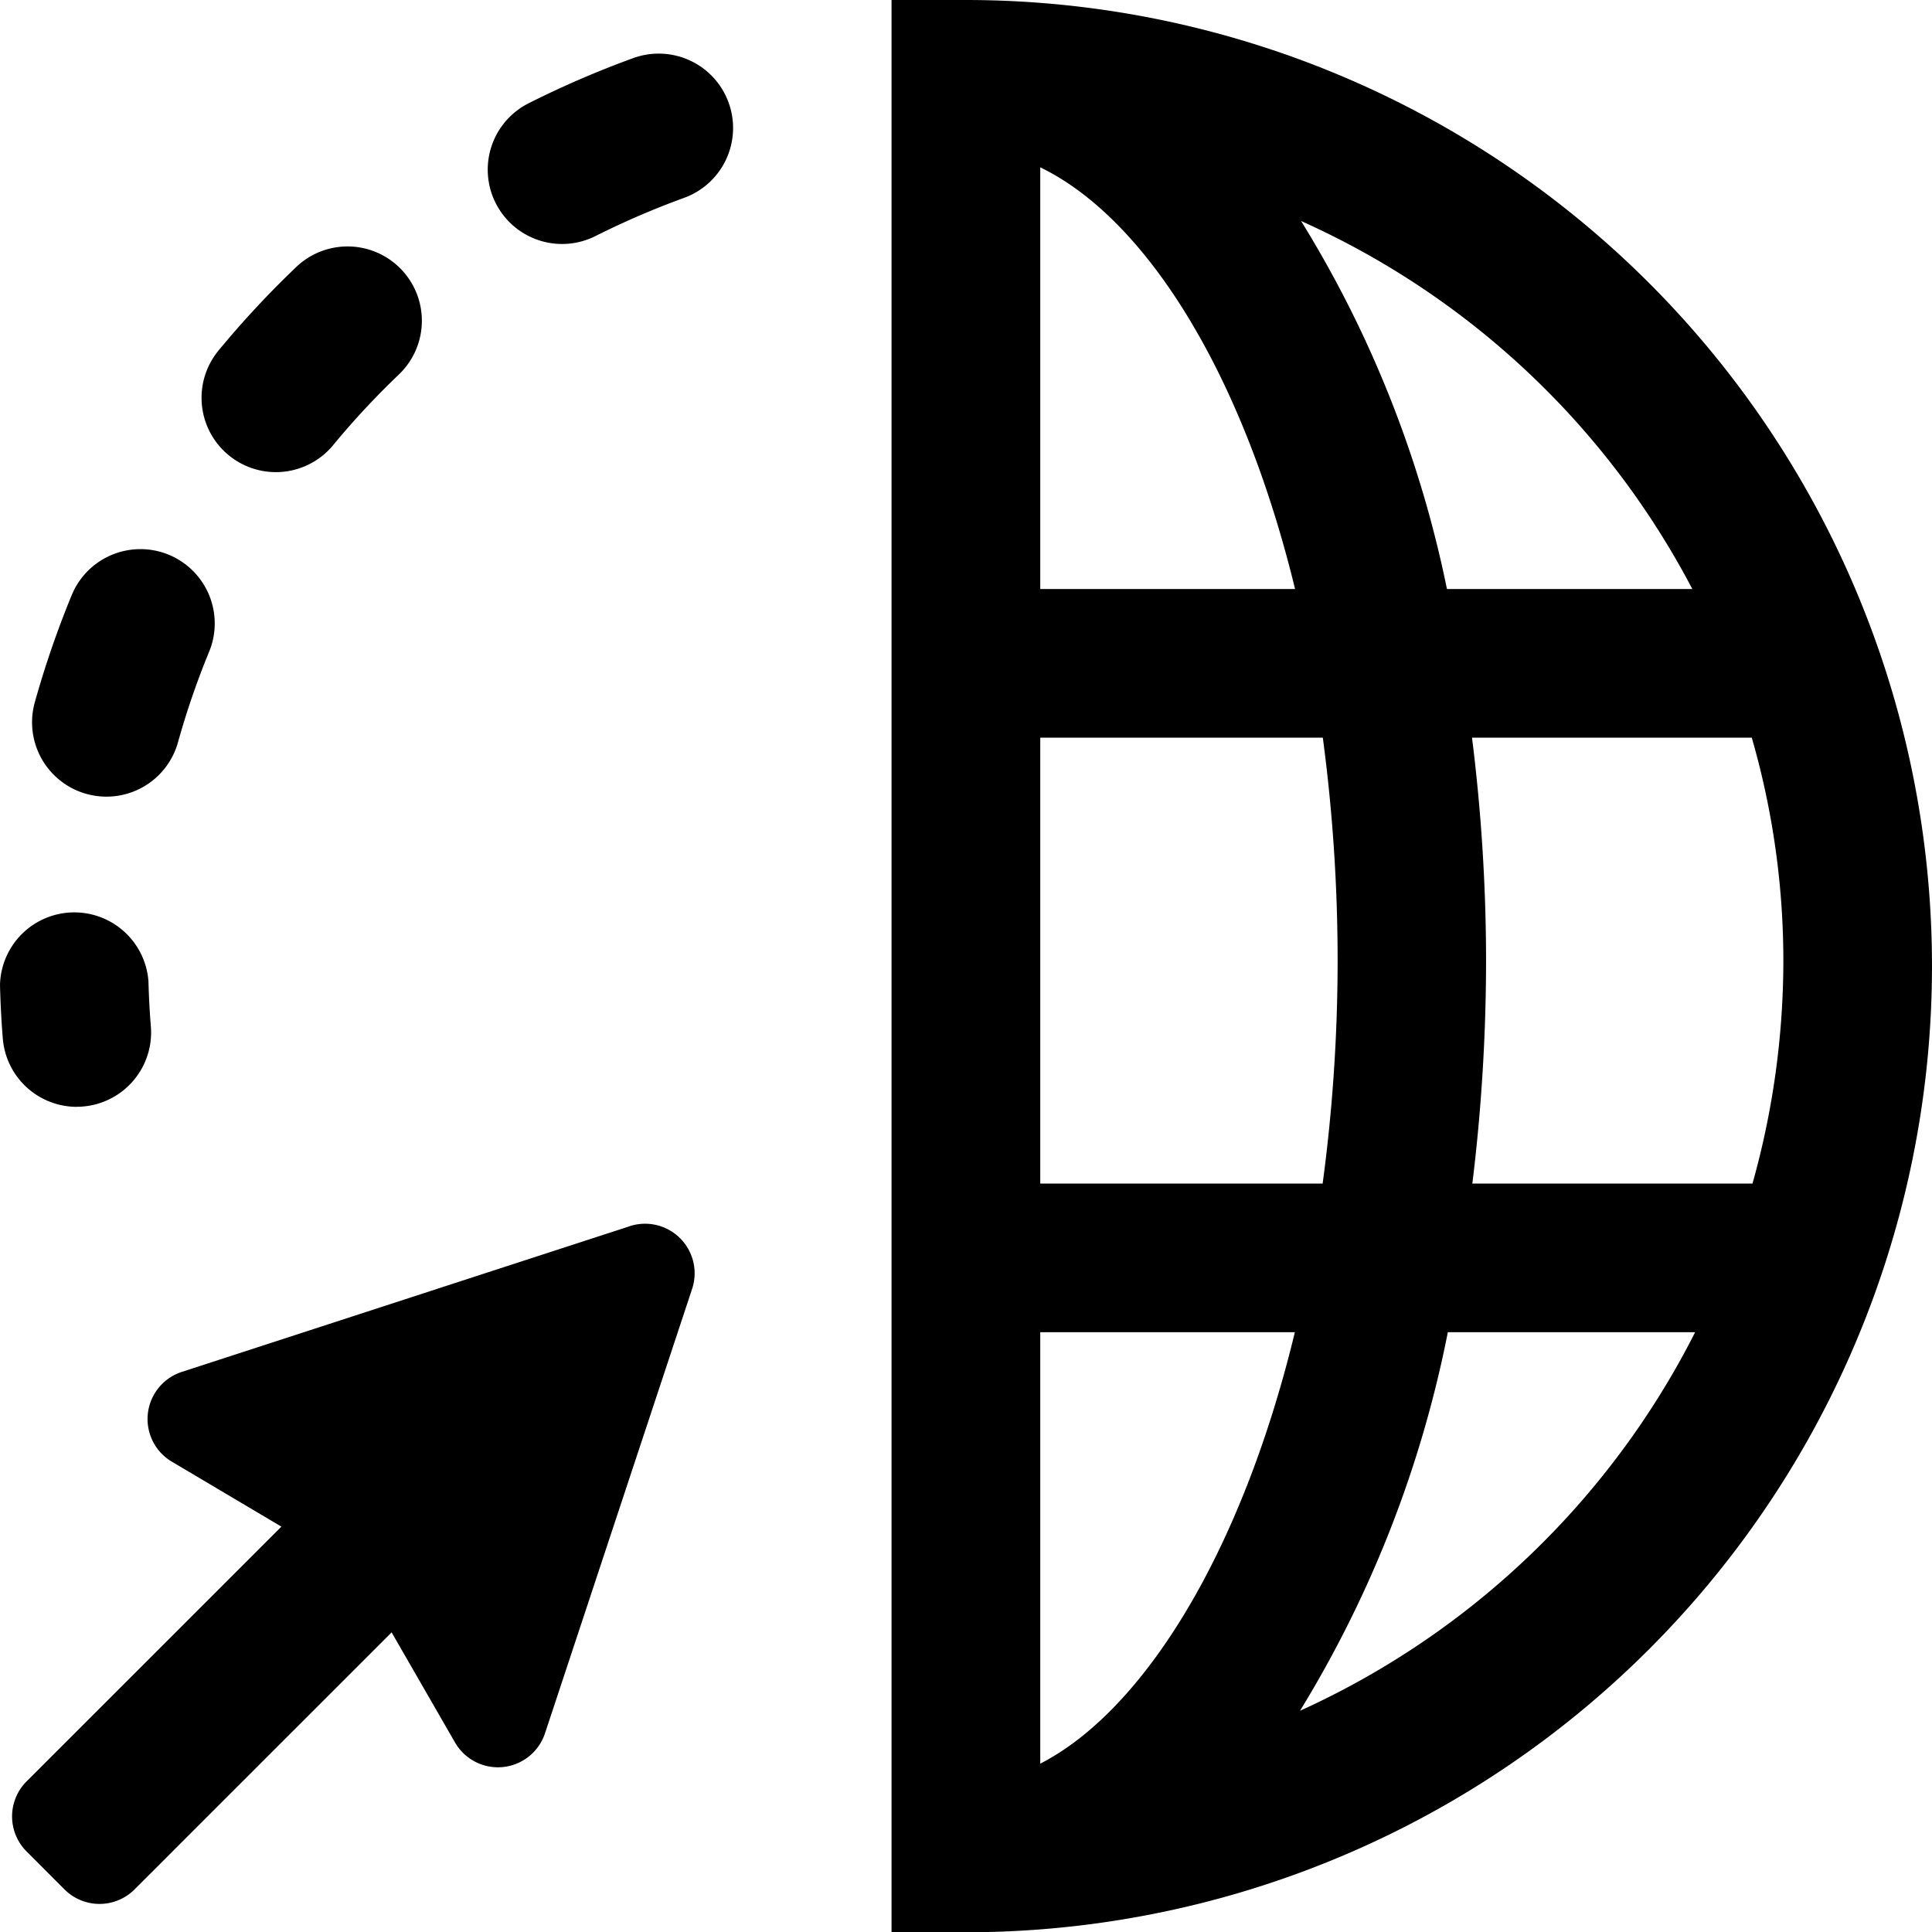 <svg xmlns="http://www.w3.org/2000/svg" xmlns:xlink="http://www.w3.org/1999/xlink" width="80" height="80.011" viewBox="0 0 80 80.011"><defs><style>.a{fill:#000000;}.b{clip-path:url(#a);}</style><clipPath id="a"><rect class="a" width="80" height="80.011"/></clipPath></defs><g class="b"><path class="a" d="M64.319,0H61.242V80.011h3.077A40.005,40.005,0,1,0,64.319,0M94.4,24.39H84.24A46.632,46.632,0,0,0,78.2,9.152,33.942,33.942,0,0,1,94.4,24.39M67.4,6.929C71.679,9,75.732,15.268,77.951,24.39H67.4Zm0,23.616h11.7a69.922,69.922,0,0,1,.613,9.232,69.461,69.461,0,0,1-.62,9.232H67.4Zm0,42.484V55.164H77.943C75.708,64.4,71.63,70.859,67.4,73.029m10.755-2.188a47.578,47.578,0,0,0,6.122-15.678H94.518A34.143,34.143,0,0,1,78.151,70.842m7.141-21.833a76.407,76.407,0,0,0,.568-9.232,74.752,74.752,0,0,0-.582-9.232H96.862a33.315,33.315,0,0,1,1.308,9.232,34.182,34.182,0,0,1-1.278,9.232Z" transform="translate(-24.325)"/><path class="a" d="M3.58,34.337A3.075,3.075,0,0,0,7.37,32.2a33.373,33.373,0,0,1,1.3-3.775,3.077,3.077,0,0,0-5.689-2.346A39.718,39.718,0,0,0,1.44,30.548a3.078,3.078,0,0,0,2.14,3.789m7.84-13.324a3.072,3.072,0,0,0,2.376-1.119,33.61,33.61,0,0,1,2.719-2.922,3.077,3.077,0,1,0-4.247-4.454,39.722,39.722,0,0,0-3.219,3.459,3.078,3.078,0,0,0,2.372,5.036M26.076,52.238,7.527,58.271a2.052,2.052,0,0,0-.412,3.716l4.537,2.691L1.1,75.227a2.052,2.052,0,0,0,0,2.9L2.671,79.7a2.051,2.051,0,0,0,2.9,0L16.216,69.056l2.625,4.559a2.052,2.052,0,0,0,3.726-.379l6.091-18.4a2.052,2.052,0,0,0-2.582-2.6m-22.9-4.944c.083,0,.166,0,.248-.01a3.077,3.077,0,0,0,2.823-3.313q-.075-.929-.1-1.871A3.078,3.078,0,0,0,0,42.246q.027,1.116.116,2.217a3.077,3.077,0,0,0,3.063,2.832M30.17,5.71a3.08,3.08,0,0,0-3.943-1.843,40.071,40.071,0,0,0-4.335,1.871,3.077,3.077,0,1,0,2.765,5.5,34.115,34.115,0,0,1,3.67-1.582A3.079,3.079,0,0,0,30.17,5.71" transform="translate(0 -1.463)"/></g></svg>